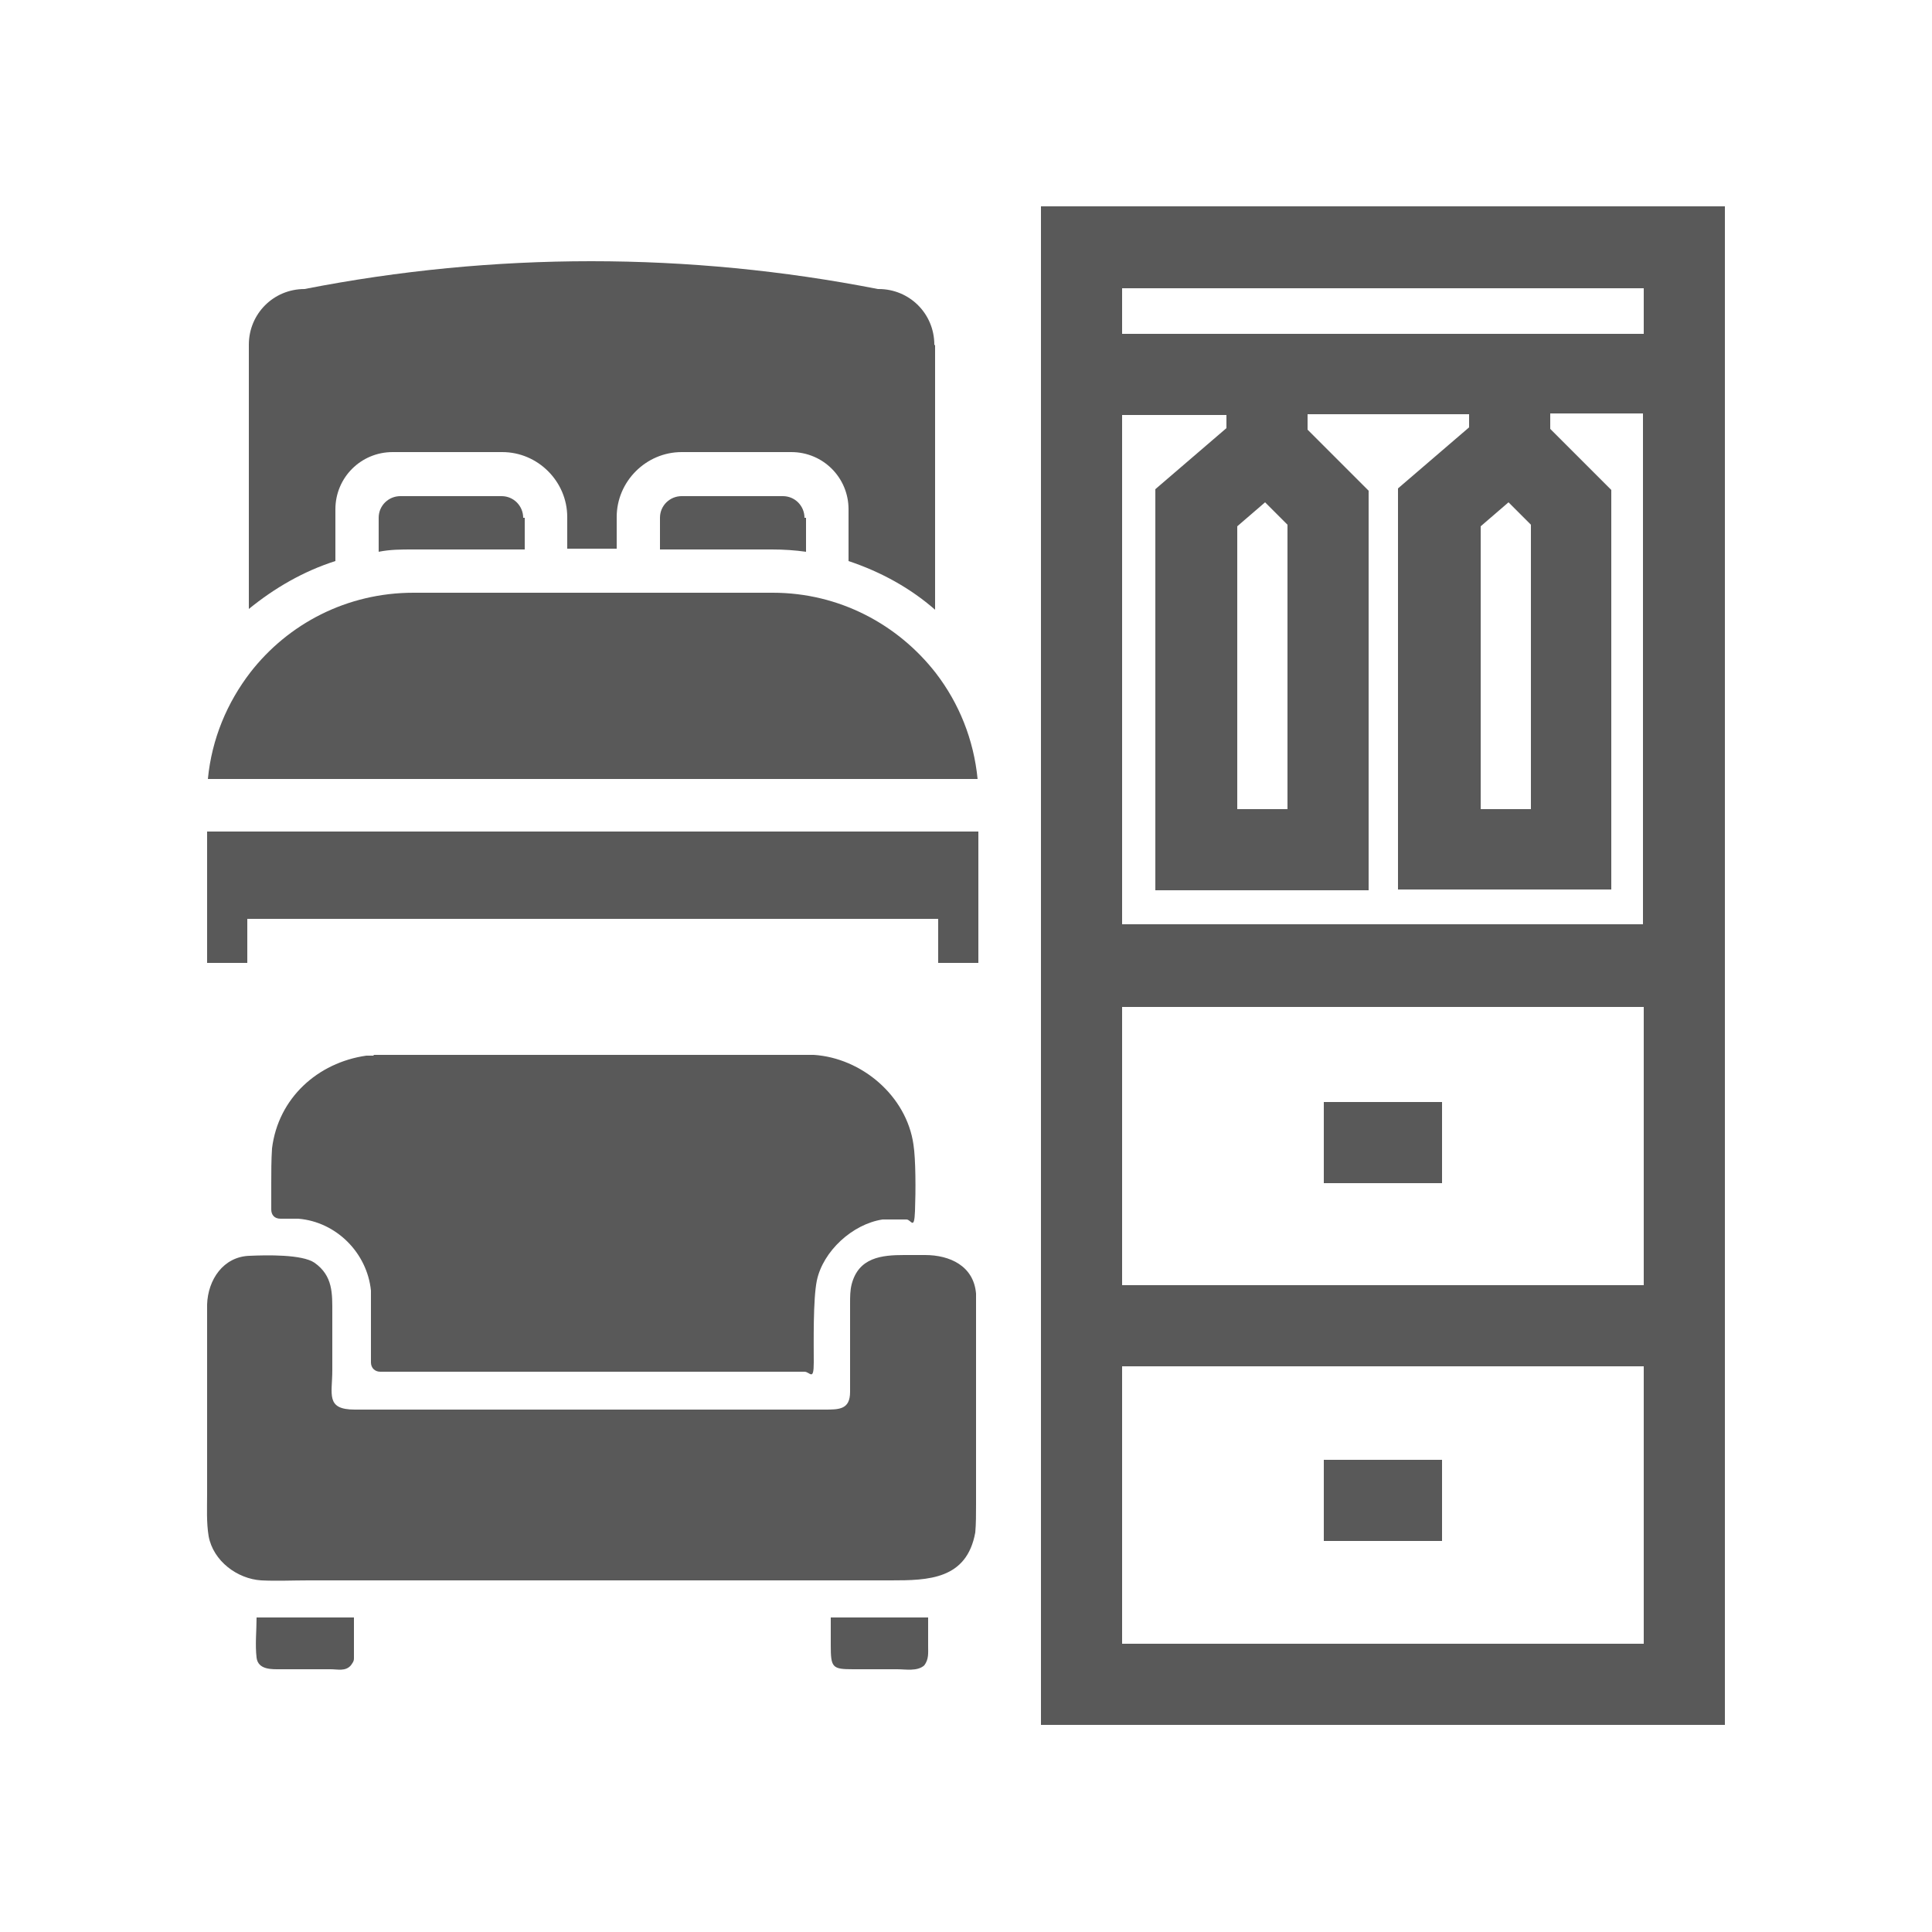 <svg style="fill: #595959; color: #595959;" xmlns="http://www.w3.org/2000/svg" viewBox="0 0 250 250">
	<g>
		<path d="M134.7,26.7v196.5h88.5V26.7h-88.5ZM212.7,37.3v5.9h-67.5v-5.9h67.5ZM145.2,119.7V53.7h13.5v1.7l-9.2,7.9v51.9h27.6v-51.7l-7.9-7.9v-2h20.9v1.7l-9.2,7.9v51.9h27.6v-51.7l-7.9-7.9v-2h12v66.1h-67.5ZM212.7,130.3v36h-67.5v-36h67.5ZM166.6,67.9v36.8h-6.5v-36.6l3.6-3.1,2.9,2.9ZM198.1,67.9v36.8h-6.5v-36.6l3.6-3.1,2.9,2.9ZM145.2,212.7v-35.9h67.5v35.9h-67.5Z"/>
		<rect x="171.3" y="188.9" width="15.3" height="10.5"/>
		<rect x="171.3" y="142.6" width="15.3" height="10.5"/>
	</g>
	<g>
		<path d="M126.5,100.8H26.9c.5-5.2,2.5-9.9,5.5-13.8,4.9-6.3,12.5-10.3,21.1-10.3h46.5c8.6,0,16.2,4.1,21.1,10.4,3,3.9,4.9,8.6,5.4,13.7Z"/>
		<path d="M121,44.7v34.2c-3.2-2.8-7-4.9-11.2-6.3v-6.7c0-4.1-3.3-7.4-7.4-7.4h-14.2c-4.6,0-8.4,3.8-8.4,8.4v4.1h-6.4v-4.1c0-4.6-3.8-8.4-8.4-8.4h-14.2c-4.1,0-7.4,3.3-7.4,7.4v6.7c-4.1,1.3-7.9,3.5-11.2,6.2v-34.2c0-4,3.2-7.2,7.2-7.2h0c24.5-4.8,49.7-4.8,74.2,0h.1c4,0,7.2,3.2,7.2,7.2Z"/>
		<polygon points="26.8 107.6 26.8 109.6 26.8 118.9 26.8 124.6 32 124.6 32 118.9 121.4 118.9 121.4 124.6 126.6 124.6 126.6 118.9 126.6 109.6 126.6 107.6 26.8 107.6"/>
		<path d="M67.9,67v4.1h-14.5c-1.5,0-2.9,0-4.4.3v-4.4c0-1.6,1.3-2.8,2.8-2.8h13.1c1.6,0,2.8,1.3,2.8,2.8Z"/>
		<path d="M104.3,67v4.4c-1.4-.2-2.9-.3-4.4-.3h-14.5v-4.1c0-1.6,1.3-2.8,2.8-2.8h13.1c1.6,0,2.8,1.3,2.8,2.8Z"/>
	</g>
	<path d="M107.6,209.3h12.5s0,3.7,0,3.7c0,.9.1,1.7-.5,2.5-.9.8-2.4.5-3.5.5h-5.7c-2.7,0-2.9-.2-2.9-3.1v-3.6ZM107.6,209.3"/>
	<path d="M33.1,209.3h12.7c0,0,0,3.7,0,3.7,0,.5,0,1.2,0,1.6h0c0,.4-.2.6-.4.9-.7.8-1.7.5-2.6.5h-6.5c-1.1,0-2.9.1-3.1-1.5h0c-.2-1.7,0-3.5,0-5.2h0ZM33.1,209.3"/>
	<path d="M32.3,162.5c2.2-.1,6.8-.2,8.4.9h0c2.4,1.7,2.3,4,2.3,6.5v7.4c0,3.1-.9,5.1,2.9,5.1h60.8c1.9,0,3.3,0,3.3-2.3v-11.4c0-.9,0-1.7.2-2.5.9-3.5,3.9-3.8,6.8-3.8h2.7c3.2,0,6.3,1.4,6.6,5,0,.9,0,1.9,0,2.8v20.1s0,4.4,0,4.4c0,1.2,0,2.5-.1,3.6-1.1,6.1-6.1,6.2-10.9,6.2H39.9c-2,0-4.1.1-6.1,0-3.1-.2-6.2-2.5-6.8-5.7-.3-1.8-.2-3.7-.2-5.5v-24.5c.1-3.2,2.1-6.2,5.5-6.3h0ZM32.3,162.5"/>
	<path d="M48.3,136.5h57c6.2.4,12,5.3,12.9,11.6.3,1.9.3,6,.2,8.6s-.5,1.1-1.1,1.1h-3.1c-3.9.6-7.7,4.1-8.5,7.9-.5,2.4-.4,8.1-.4,10.6s-.5,1.2-1.2,1.2h-54.9c-.7,0-1.2-.5-1.2-1.2v-5.6c0-1.2,0-2.5,0-3.7-.5-4.9-4.5-8.9-9.4-9.3-.8,0-1.5,0-2.3,0s-1.2-.5-1.2-1.2v-3.3c0-1.5,0-3.1.1-4.6.8-6.5,5.9-11.1,12.2-12h1ZM48.3,136.5"/>
</svg>